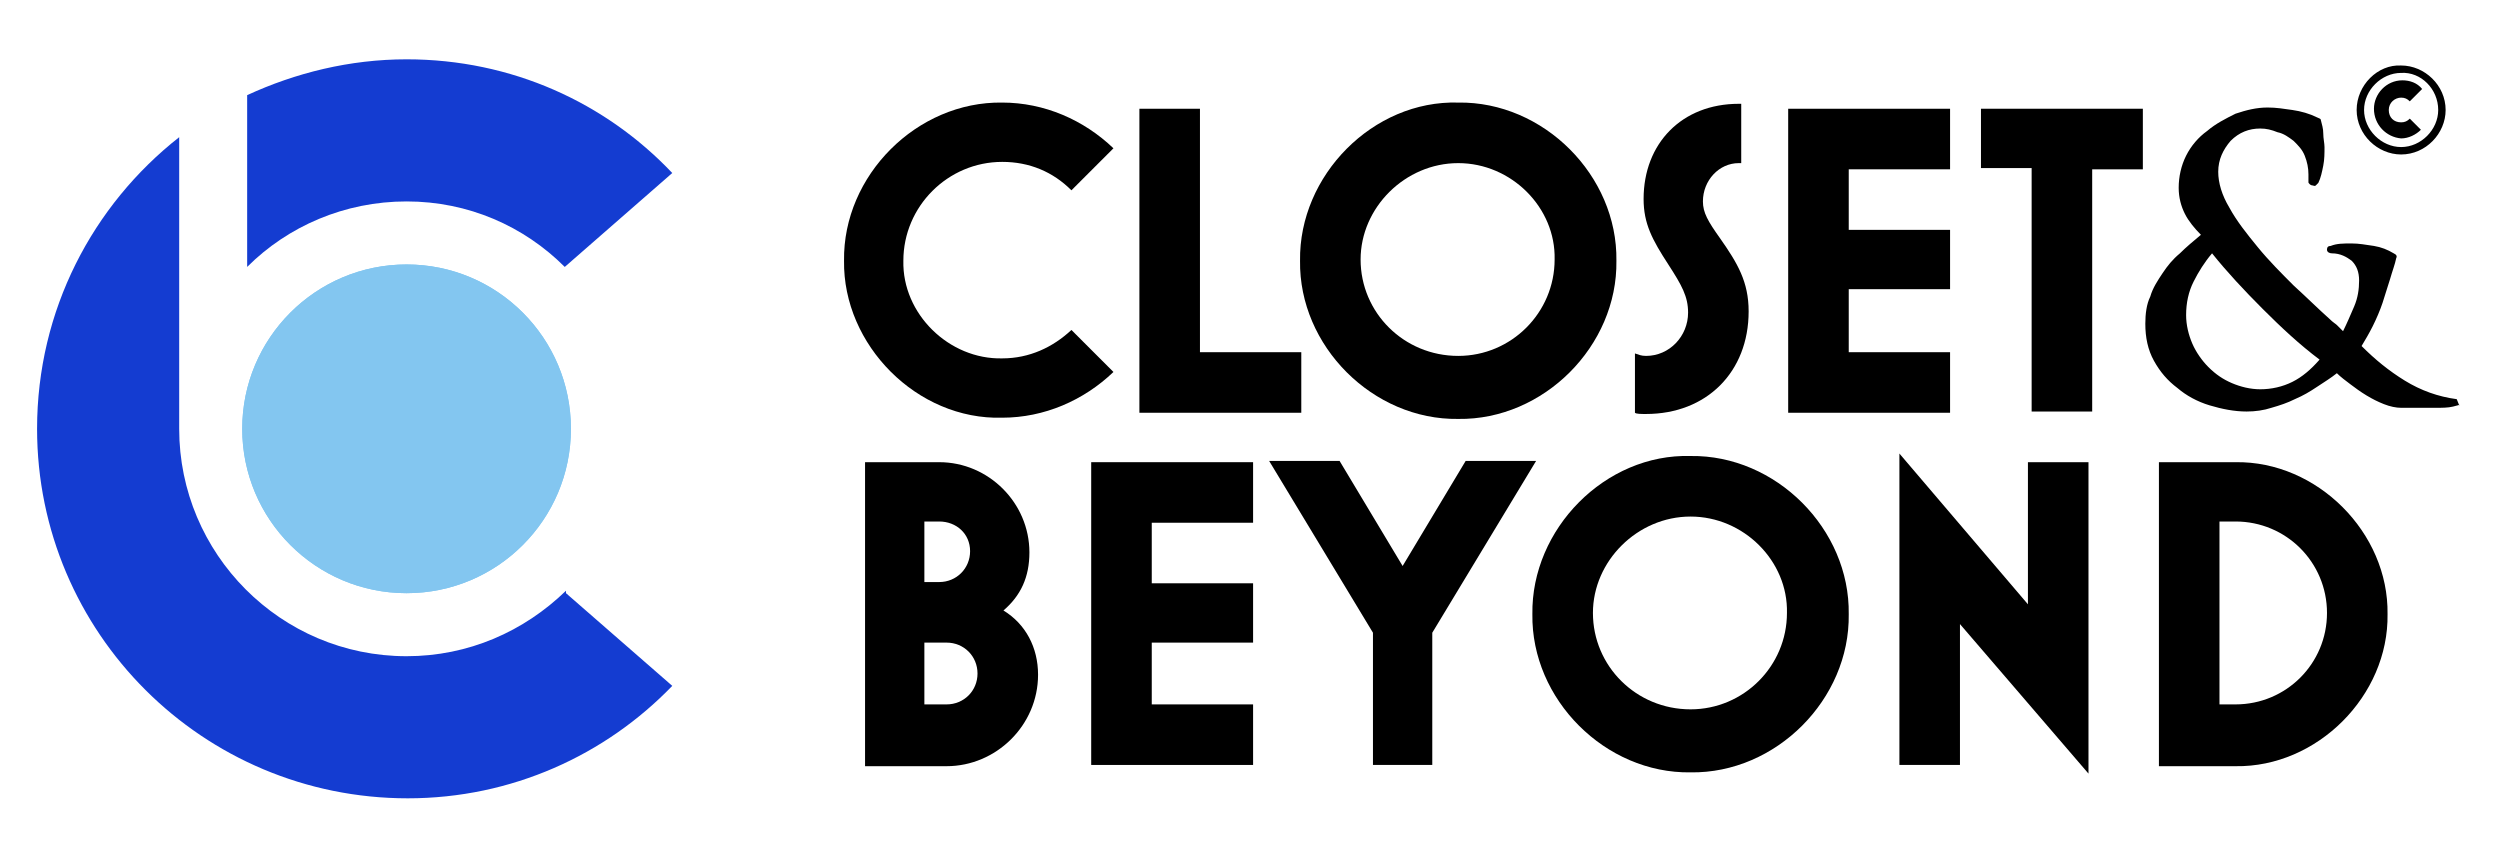 <?xml version="1.0" encoding="utf-8"?>
<!-- Generator: Adobe Illustrator 25.2.1, SVG Export Plug-In . SVG Version: 6.00 Build 0)  -->
<svg version="1.1" id="Layer_1" xmlns="http://www.w3.org/2000/svg" xmlns:xlink="http://www.w3.org/1999/xlink" x="0px" y="0px"
	 viewBox="0 0 202.3 69.3" style="enable-background:new 0 0 202.3 69.3;" xml:space="preserve">
<style type="text/css">
	.st0{fill:#83C6F0;}
	.st1{fill:#143CD1;}
</style>
<g>
	<circle class="st0" cx="32.9" cy="34.7" r="13.3"/>
	<circle class="st0" cx="32.9" cy="34.7" r="13.3"/>
	<g>
		<path class="st1" d="M14.5,34.7c0,10.1,8.2,18.4,18.4,18.4c5,0,9.5-2,12.9-5.3V48l8.6,7.5c-5.4,5.6-13,9.1-21.4,9.1
			C16.4,64.6,3,51.2,3,34.7c0-9.6,4.5-18.1,11.5-23.6v22.2V34.7z"/>
		<path class="st1" d="M45.7,21.6L45.7,21.6l8.7-7.6C49,8.3,41.4,4.8,32.9,4.8c-4.6,0-9,1.1-12.9,2.9v13.9c3.3-3.3,7.9-5.3,12.9-5.3
			C37.9,16.3,42.4,18.3,45.7,21.6z"/>
	</g>
	<g>
		<path d="M70,61.9V37.4H76c4,0,7.3,3.3,7.3,7.3c0,2-0.7,3.5-2.1,4.7c1.8,1.1,2.8,3,2.8,5.2c0,4.1-3.4,7.4-7.4,7.4H70z M74.8,42.2
			v4.9H76c1.4,0,2.5-1.1,2.5-2.5s-1.1-2.4-2.5-2.4H74.8z M74.8,52V57h1.8c1.4,0,2.5-1.1,2.5-2.5c0-1.4-1.1-2.5-2.5-2.5H74.8z"/>
		<path d="M88.3,37.4h13.1v4.9h-8.2v4.9h8.2V52h-8.2V57h8.2v4.9H88.3V37.4z"/>
		<path d="M115.9,61.9h-4.8V51.2l-8.4-13.9h5.7l5.1,8.5l5.1-8.5h5.7l-8.4,13.9V61.9z"/>
		<path d="M136.8,36.9c6.9-0.1,12.9,5.9,12.8,12.8c0.1,6.9-5.9,12.9-12.8,12.8c-6.9,0.1-12.9-5.9-12.8-12.8
			C123.9,42.8,129.9,36.7,136.8,36.9z M136.8,41.8c-4.3,0-7.9,3.6-7.9,7.8c0,4.3,3.5,7.8,7.9,7.8c4.3,0,7.8-3.5,7.8-7.8
			C144.7,45.4,141.1,41.8,136.8,41.8z"/>
		<path d="M158.6,61.9h-4.9V36.7l10.4,12.2V37.4h4.9v25.2l-10.4-12.1V61.9z"/>
		<path d="M174.7,37.4h6.2c6.6-0.1,12.4,5.7,12.3,12.3c0.1,6.6-5.7,12.4-12.3,12.3h-6.2V37.4z M180.9,57c4.1,0,7.4-3.3,7.4-7.4
			c0-4.1-3.3-7.4-7.4-7.4h-1.3V57H180.9z"/>
	</g>
	<g>
		<path d="M68.3,21.1c-0.1-6.9,5.9-12.9,12.8-12.8c3.4,0,6.6,1.4,9,3.7l-3.4,3.4c-1.5-1.5-3.4-2.3-5.6-2.3c-4.4,0-8,3.6-8,8
			c-0.1,4.3,3.7,8,8,7.9c2.2,0,4.1-0.9,5.6-2.3l3.4,3.4c-2.4,2.3-5.6,3.7-9,3.7C74.2,34,68.2,27.9,68.3,21.1z"/>
		<path d="M92.2,8.8h4.9v19.7h8.2v4.9H92.2V8.8z"/>
		<path d="M118,8.3c6.9-0.1,12.9,5.9,12.8,12.8c0.1,6.9-5.9,12.9-12.8,12.8c-6.9,0.1-12.9-5.9-12.8-12.8
			C105.1,14.2,111.1,8.1,118,8.3z M118,13.2c-4.3,0-7.9,3.6-7.9,7.8c0,4.3,3.5,7.8,7.9,7.8c4.3,0,7.8-3.5,7.8-7.8
			C125.9,16.8,122.3,13.2,118,13.2z"/>
		<path d="M132.3,28.6c0.3,0.1,0.5,0.2,0.9,0.2c1.9,0,3.4-1.6,3.4-3.5c0-1.3-0.5-2.2-1.6-3.9c-1.3-2-2-3.3-2-5.3
			c0-4.5,3.1-7.7,7.7-7.7h0.2v4.8h-0.2c-1.6,0-2.9,1.4-2.9,3.1c0,0.9,0.4,1.6,1.4,3c1.4,2,2.3,3.5,2.3,5.9c0,4.9-3.4,8.3-8.3,8.3
			c-0.4,0-0.8,0-0.9-0.1V28.6z"/>
		<path d="M144.7,8.8h13.1v4.9h-8.2v4.9h8.2v4.8h-8.2v5.1h8.2v4.9h-13.1V8.8z"/>
		<path d="M169.3,33.3h-4.9V13.6h-4.1V8.8h13.1v4.9h-4.1V33.3z"/>
	</g>
	<g>
		<path d="M198.5,32.9c-0.4,0.1-0.9,0.1-1.4,0.1c-0.5,0-1,0-1.5,0c-0.5,0-0.9,0-1.1,0h-0.2c-0.4,0-0.9-0.1-1.4-0.3s-0.9-0.4-1.4-0.7
			c-0.5-0.3-0.9-0.6-1.3-0.9c-0.4-0.3-0.8-0.6-1.1-0.9c-0.5,0.4-1,0.7-1.6,1.1c-0.6,0.4-1.1,0.7-1.8,1c-0.6,0.3-1.2,0.5-1.9,0.7
			c-0.6,0.2-1.3,0.3-2,0.3c-1,0-2-0.2-3-0.5c-1-0.3-1.9-0.8-2.6-1.4c-0.8-0.6-1.4-1.3-1.9-2.2c-0.5-0.9-0.7-1.9-0.7-3
			c0-0.8,0.1-1.6,0.4-2.2c0.2-0.7,0.6-1.3,1-1.9c0.4-0.6,0.8-1.1,1.4-1.6c0.5-0.5,1.1-1,1.7-1.5c-0.5-0.5-1-1.1-1.3-1.7
			c-0.3-0.6-0.5-1.3-0.5-2.1c0-0.9,0.2-1.8,0.6-2.6c0.4-0.8,1-1.5,1.7-2c0.7-0.6,1.5-1,2.3-1.4c0.9-0.3,1.7-0.5,2.6-0.5
			c0.7,0,1.3,0.1,2,0.2c0.7,0.1,1.4,0.3,2,0.6c0.2,0.1,0.3,0.1,0.3,0.2c0.1,0.4,0.2,0.7,0.2,1.1c0,0.4,0.1,0.8,0.1,1.1
			c0,0.5,0,1-0.1,1.5c-0.1,0.5-0.2,1-0.4,1.4c-0.1,0.1-0.1,0.1-0.2,0.2s-0.2,0-0.3,0c-0.1,0-0.2-0.1-0.2-0.1
			c-0.1-0.1-0.1-0.1-0.1-0.2c0-0.1,0-0.2,0-0.3c0-0.1,0-0.2,0-0.3c0-0.5-0.1-1-0.3-1.5c-0.2-0.5-0.5-0.8-0.9-1.2
			c-0.4-0.3-0.8-0.6-1.3-0.7c-0.5-0.2-0.9-0.3-1.4-0.3c-0.9,0-1.7,0.3-2.4,1c-0.6,0.7-1,1.5-1,2.5c0,0.9,0.3,1.9,0.9,2.9
			c0.6,1.1,1.4,2.1,2.3,3.2c0.9,1.1,1.9,2.1,2.9,3.1c1.1,1,2,1.9,2.9,2.7c0.3,0.3,0.5,0.4,0.6,0.5c0.1,0.1,0.3,0.3,0.5,0.5
			c0.3-0.6,0.6-1.3,0.9-2c0.3-0.7,0.4-1.4,0.4-2.1c0-0.7-0.2-1.2-0.6-1.6c-0.4-0.3-0.9-0.6-1.6-0.6c-0.2,0-0.4-0.1-0.4-0.3
			c0-0.2,0.1-0.3,0.3-0.3c0.5-0.2,1-0.2,1.7-0.2c0.6,0,1.1,0.1,1.8,0.2c0.6,0.1,1.1,0.3,1.6,0.6c0.2,0.1,0.3,0.2,0.2,0.4
			c-0.1,0.5-0.3,1-0.5,1.7c-0.2,0.6-0.4,1.3-0.6,1.9s-0.5,1.3-0.8,1.9s-0.6,1.1-0.9,1.6c1.1,1.1,2.2,2,3.5,2.8
			c1.3,0.8,2.7,1.3,4.2,1.5l0.2,0.5C199.2,32.7,198.9,32.8,198.5,32.9z M183.1,25c-1.5-1.5-2.9-3-4.1-4.5c-0.6,0.7-1.1,1.5-1.5,2.3
			c-0.4,0.8-0.6,1.7-0.6,2.7c0,0.8,0.2,1.6,0.5,2.3c0.3,0.7,0.8,1.4,1.3,1.9c0.6,0.6,1.2,1,1.9,1.3c0.7,0.3,1.5,0.5,2.3,0.5
			c0.9,0,1.8-0.2,2.6-0.6c0.8-0.4,1.5-1,2.2-1.8C186.1,27.9,184.6,26.5,183.1,25z"/>
	</g>
	<g>
		<path d="M194.3,5.3c1.9,0,3.6,1.6,3.6,3.6c0,1.9-1.6,3.6-3.6,3.6c-1.9,0-3.6-1.6-3.6-3.6C190.7,6.9,192.4,5.2,194.3,5.3z
			 M194.3,5.9c-1.6,0-3,1.4-3,3c0,1.6,1.4,3,3,3c1.6,0,3-1.4,3-3C197.3,7.2,195.9,5.8,194.3,5.9z M192.1,8.8c0-1.2,1-2.3,2.3-2.3
			c0.6,0,1.2,0.2,1.6,0.7L195,8.2c-0.2-0.2-0.4-0.3-0.7-0.3c-0.5,0-1,0.4-1,1s0.4,1,1,1c0.3,0,0.5-0.1,0.7-0.3l0.9,0.9
			c-0.4,0.4-1,0.7-1.6,0.7C193.1,11.1,192.1,10.1,192.1,8.8z"/>
	</g>
</g>
</svg>
